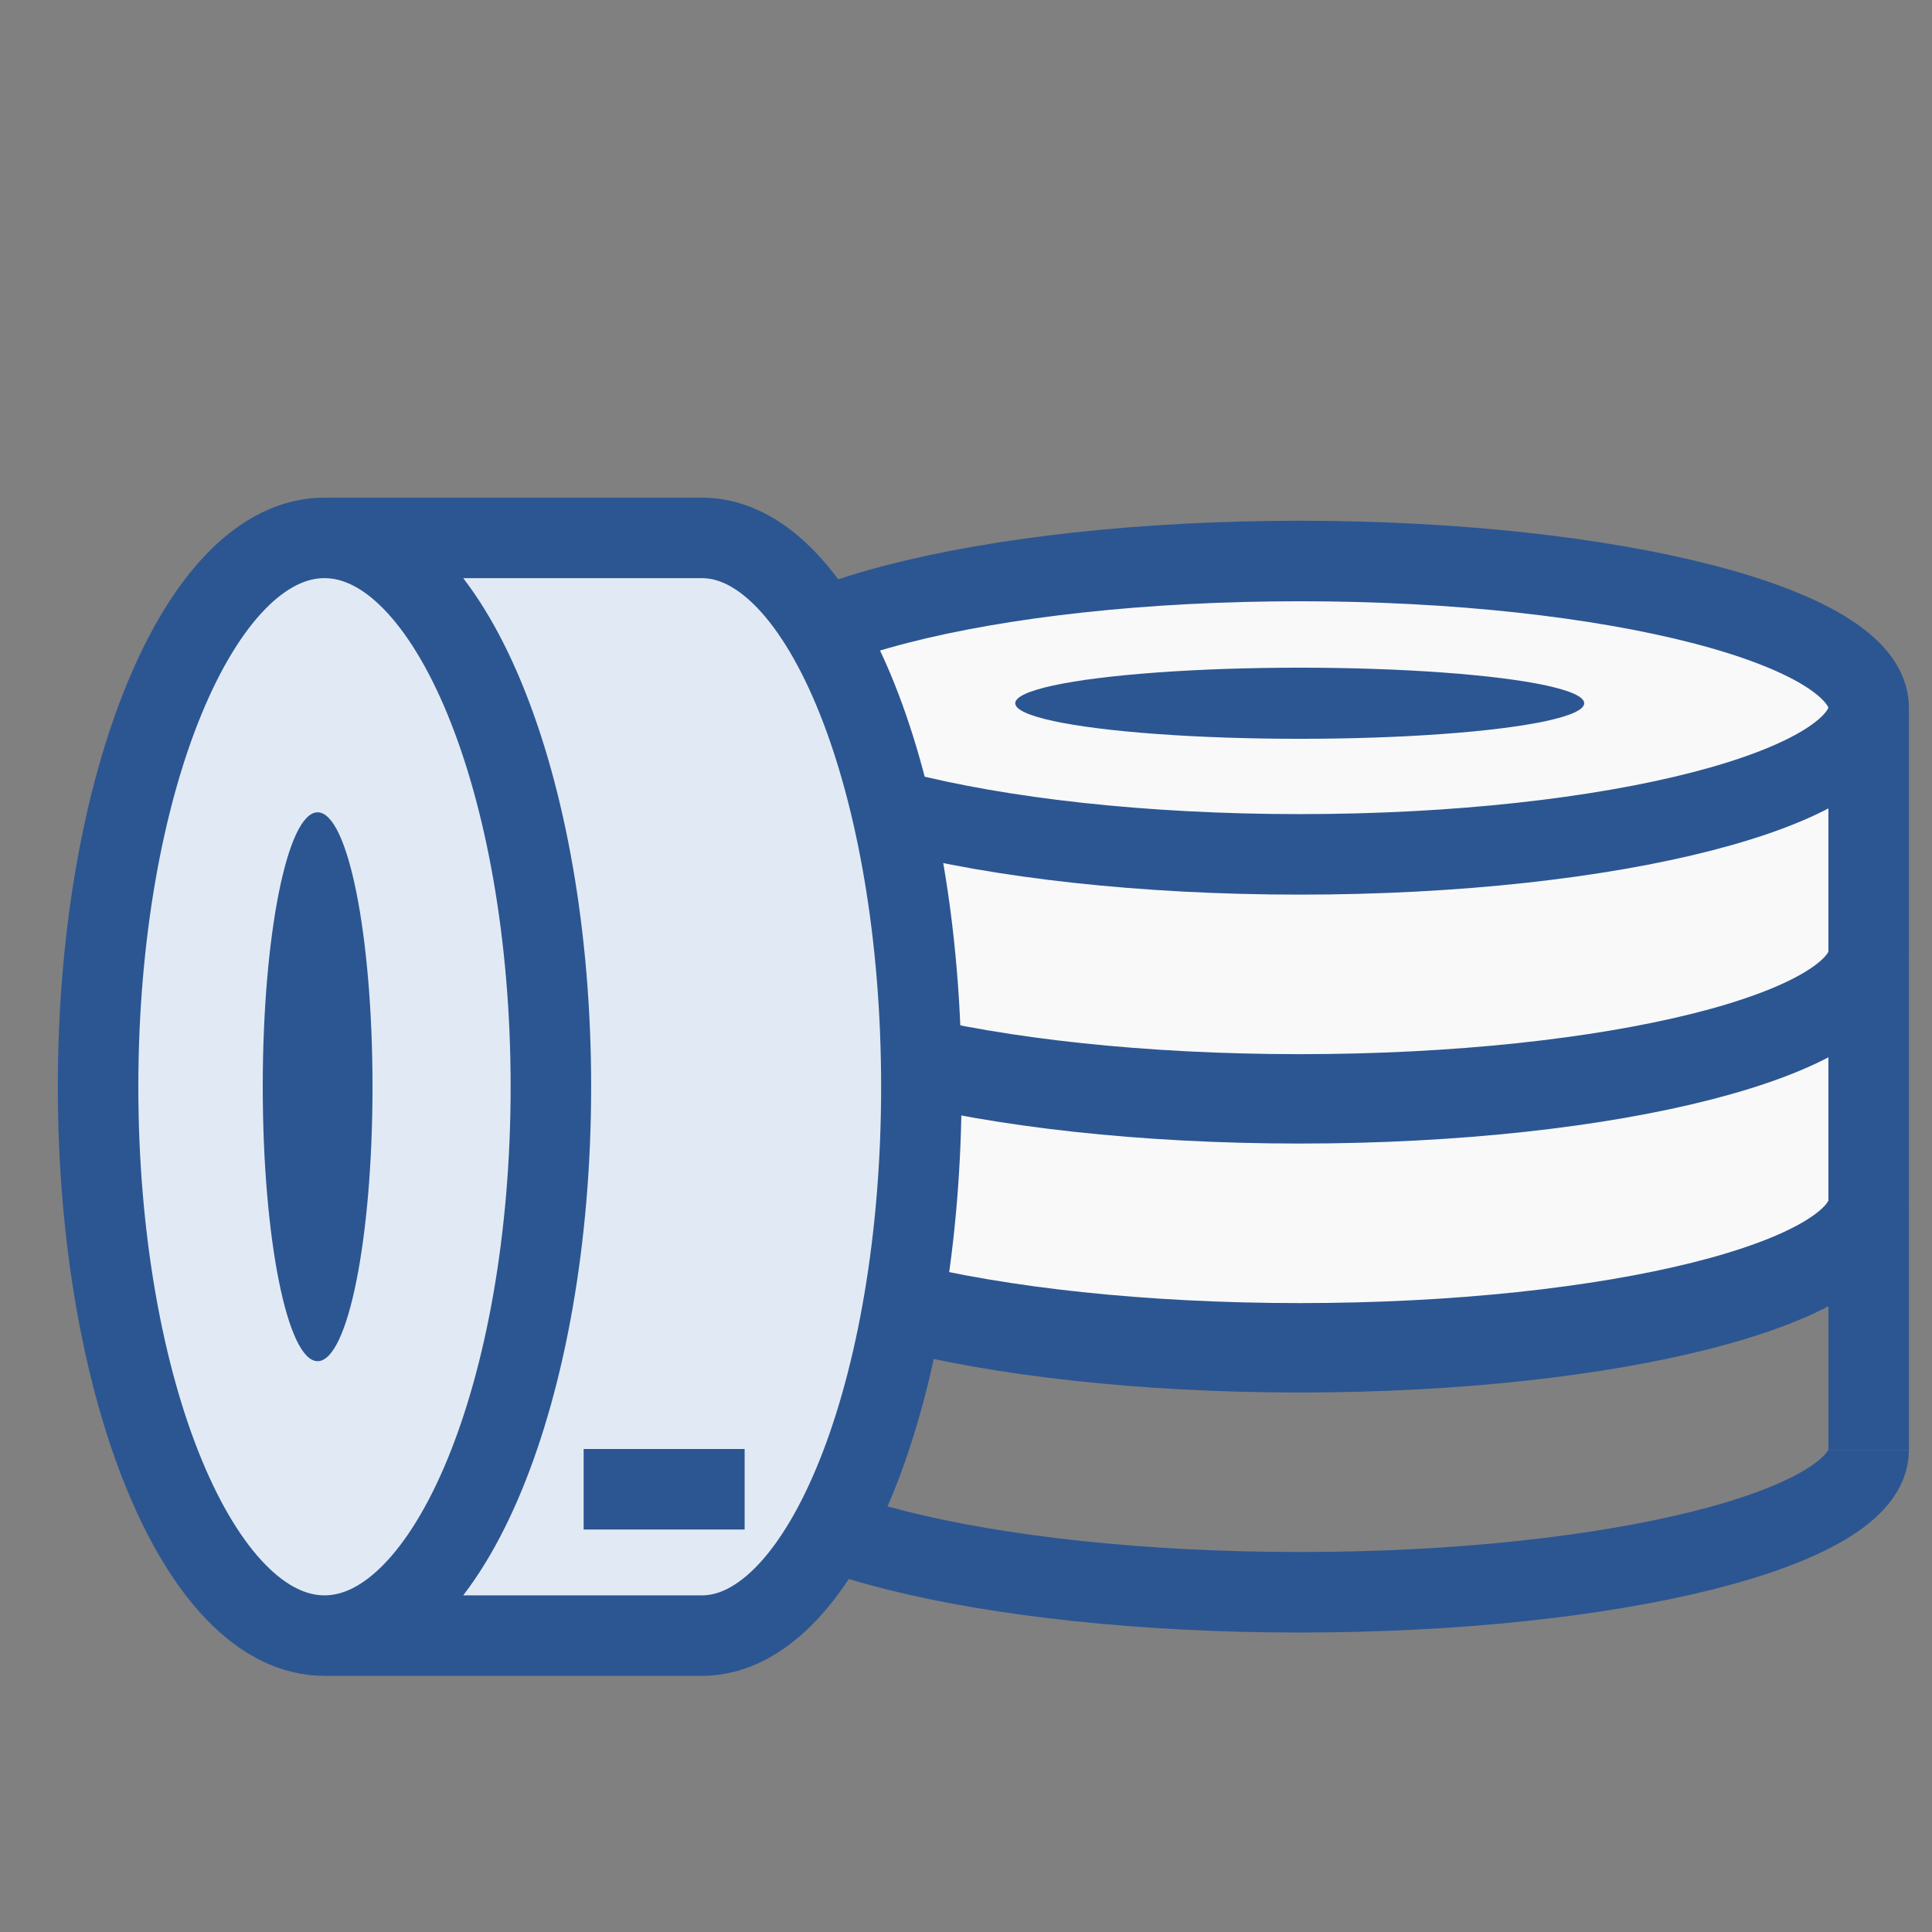 <svg width="64" height="64" viewBox="0 0 64 64" fill="none" xmlns="http://www.w3.org/2000/svg">
<rect x="0" y="0" width="64" height="64" fill="#808080" stroke="none"/>
<path d="M61.903 48.034C61.903 50.637 53.464 52.746 43.055 52.746C32.645 52.746 24.206 50.637 24.206 48.034" stroke="#2C5692" stroke-width="2.667" stroke-linejoin="round"/>
<path d="M61.902 39.936C61.902 42.62 53.464 44.795 43.054 44.795C32.644 44.795 24.206 42.62 24.206 39.936C24.206 37.252 32.644 35.076 43.054 35.076C53.464 35.076 61.902 37.252 61.902 39.936Z" fill="#F9F9F9"/>
<path d="M61.902 39.936C61.902 42.62 53.464 44.795 43.054 44.795C32.644 44.795 24.206 42.62 24.206 39.936M61.902 39.936C61.902 37.252 53.464 35.076 43.054 35.076C32.644 35.076 24.206 37.252 24.206 39.936M61.902 39.936V48.035M24.206 39.936V48.035" stroke="#2C5692" stroke-width="2.667" stroke-linejoin="round"/>
<ellipse cx="43.055" cy="39.788" rx="9.424" ry="1.178" fill="#2C5692"/>
<path d="M43.054 44.5C53.464 44.5 61.902 42.391 61.902 39.788V31.689C61.902 34.373 53.464 36.548 43.054 36.548C32.644 36.548 24.206 34.373 24.206 31.689V39.788C24.206 42.391 32.644 44.5 43.054 44.5Z" fill="#F9F9F9"/>
<path d="M43.054 36.548C53.464 36.548 61.902 34.373 61.902 31.689C61.902 29.005 53.464 26.83 43.054 26.83C32.644 26.83 24.206 29.005 24.206 31.689C24.206 34.373 32.644 36.548 43.054 36.548Z" fill="#F9F9F9"/>
<path d="M61.902 31.689C61.902 34.373 53.464 36.548 43.054 36.548C32.644 36.548 24.206 34.373 24.206 31.689M61.902 31.689C61.902 29.005 53.464 26.83 43.054 26.83C32.644 26.83 24.206 29.005 24.206 31.689M61.902 31.689V39.788C61.902 42.391 53.464 44.5 43.054 44.5C32.644 44.5 24.206 42.391 24.206 39.788V31.689" stroke="#2C5692" stroke-width="2.667" stroke-linejoin="round"/>
<ellipse cx="43.055" cy="31.542" rx="9.424" ry="1.178" fill="#2C5692"/>
<path d="M43.054 36.254C53.464 36.254 61.902 34.144 61.902 31.542V23.443C61.902 26.127 53.464 28.302 43.054 28.302C32.644 28.302 24.206 26.127 24.206 23.443V31.542C24.206 34.144 32.644 36.254 43.054 36.254Z" fill="#F9F9F9"/>
<path d="M43.054 28.302C53.464 28.302 61.902 26.127 61.902 23.443C61.902 20.759 53.464 18.584 43.054 18.584C32.644 18.584 24.206 20.759 24.206 23.443C24.206 26.127 32.644 28.302 43.054 28.302Z" fill="#F9F9F9"/>
<path d="M61.902 23.443C61.902 26.127 53.464 28.302 43.054 28.302C32.644 28.302 24.206 26.127 24.206 23.443M61.902 23.443C61.902 20.759 53.464 18.584 43.054 18.584C32.644 18.584 24.206 20.759 24.206 23.443M61.902 23.443V31.542C61.902 34.144 53.464 36.254 43.054 36.254C32.644 36.254 24.206 34.144 24.206 31.542V23.443" stroke="#2C5692" stroke-width="2.667" stroke-linejoin="round"/>
<ellipse cx="43.055" cy="23.296" rx="9.424" ry="1.178" fill="#2C5692"/>
<path d="M30.522 36C30.522 25.958 27.266 17.818 23.249 17.818L10.749 17.818C14.891 17.818 18.249 25.958 18.249 36C18.249 46.041 14.891 54.182 10.749 54.182L23.249 54.182C27.266 54.182 30.522 46.041 30.522 36Z" fill="#E1EAF4"/>
<path d="M18.249 36C18.249 25.958 14.891 17.818 10.749 17.818C6.607 17.818 3.249 25.958 3.249 36C3.249 46.041 6.607 54.182 10.749 54.182C14.891 54.182 18.249 46.041 18.249 36Z" fill="#E1EAF4"/>
<path d="M10.749 17.818C14.891 17.818 18.249 25.958 18.249 36C18.249 46.041 14.891 54.182 10.749 54.182M10.749 17.818C6.607 17.818 3.249 25.958 3.249 36C3.249 46.041 6.607 54.182 10.749 54.182M10.749 17.818L23.249 17.818C27.266 17.818 30.522 25.958 30.522 36C30.522 46.041 27.266 54.182 23.249 54.182L10.749 54.182" stroke="#2C5692" stroke-width="2.667" stroke-linejoin="round"/>
<ellipse cx="10.522" cy="36" rx="9.091" ry="1.818" transform="rotate(-90 10.522 36)" fill="#2C5692"/>
<path fill-rule="evenodd" clip-rule="evenodd" d="M24.667 50.667H19.334V48H24.667V50.667Z" fill="#2C5692"/>
</svg>
